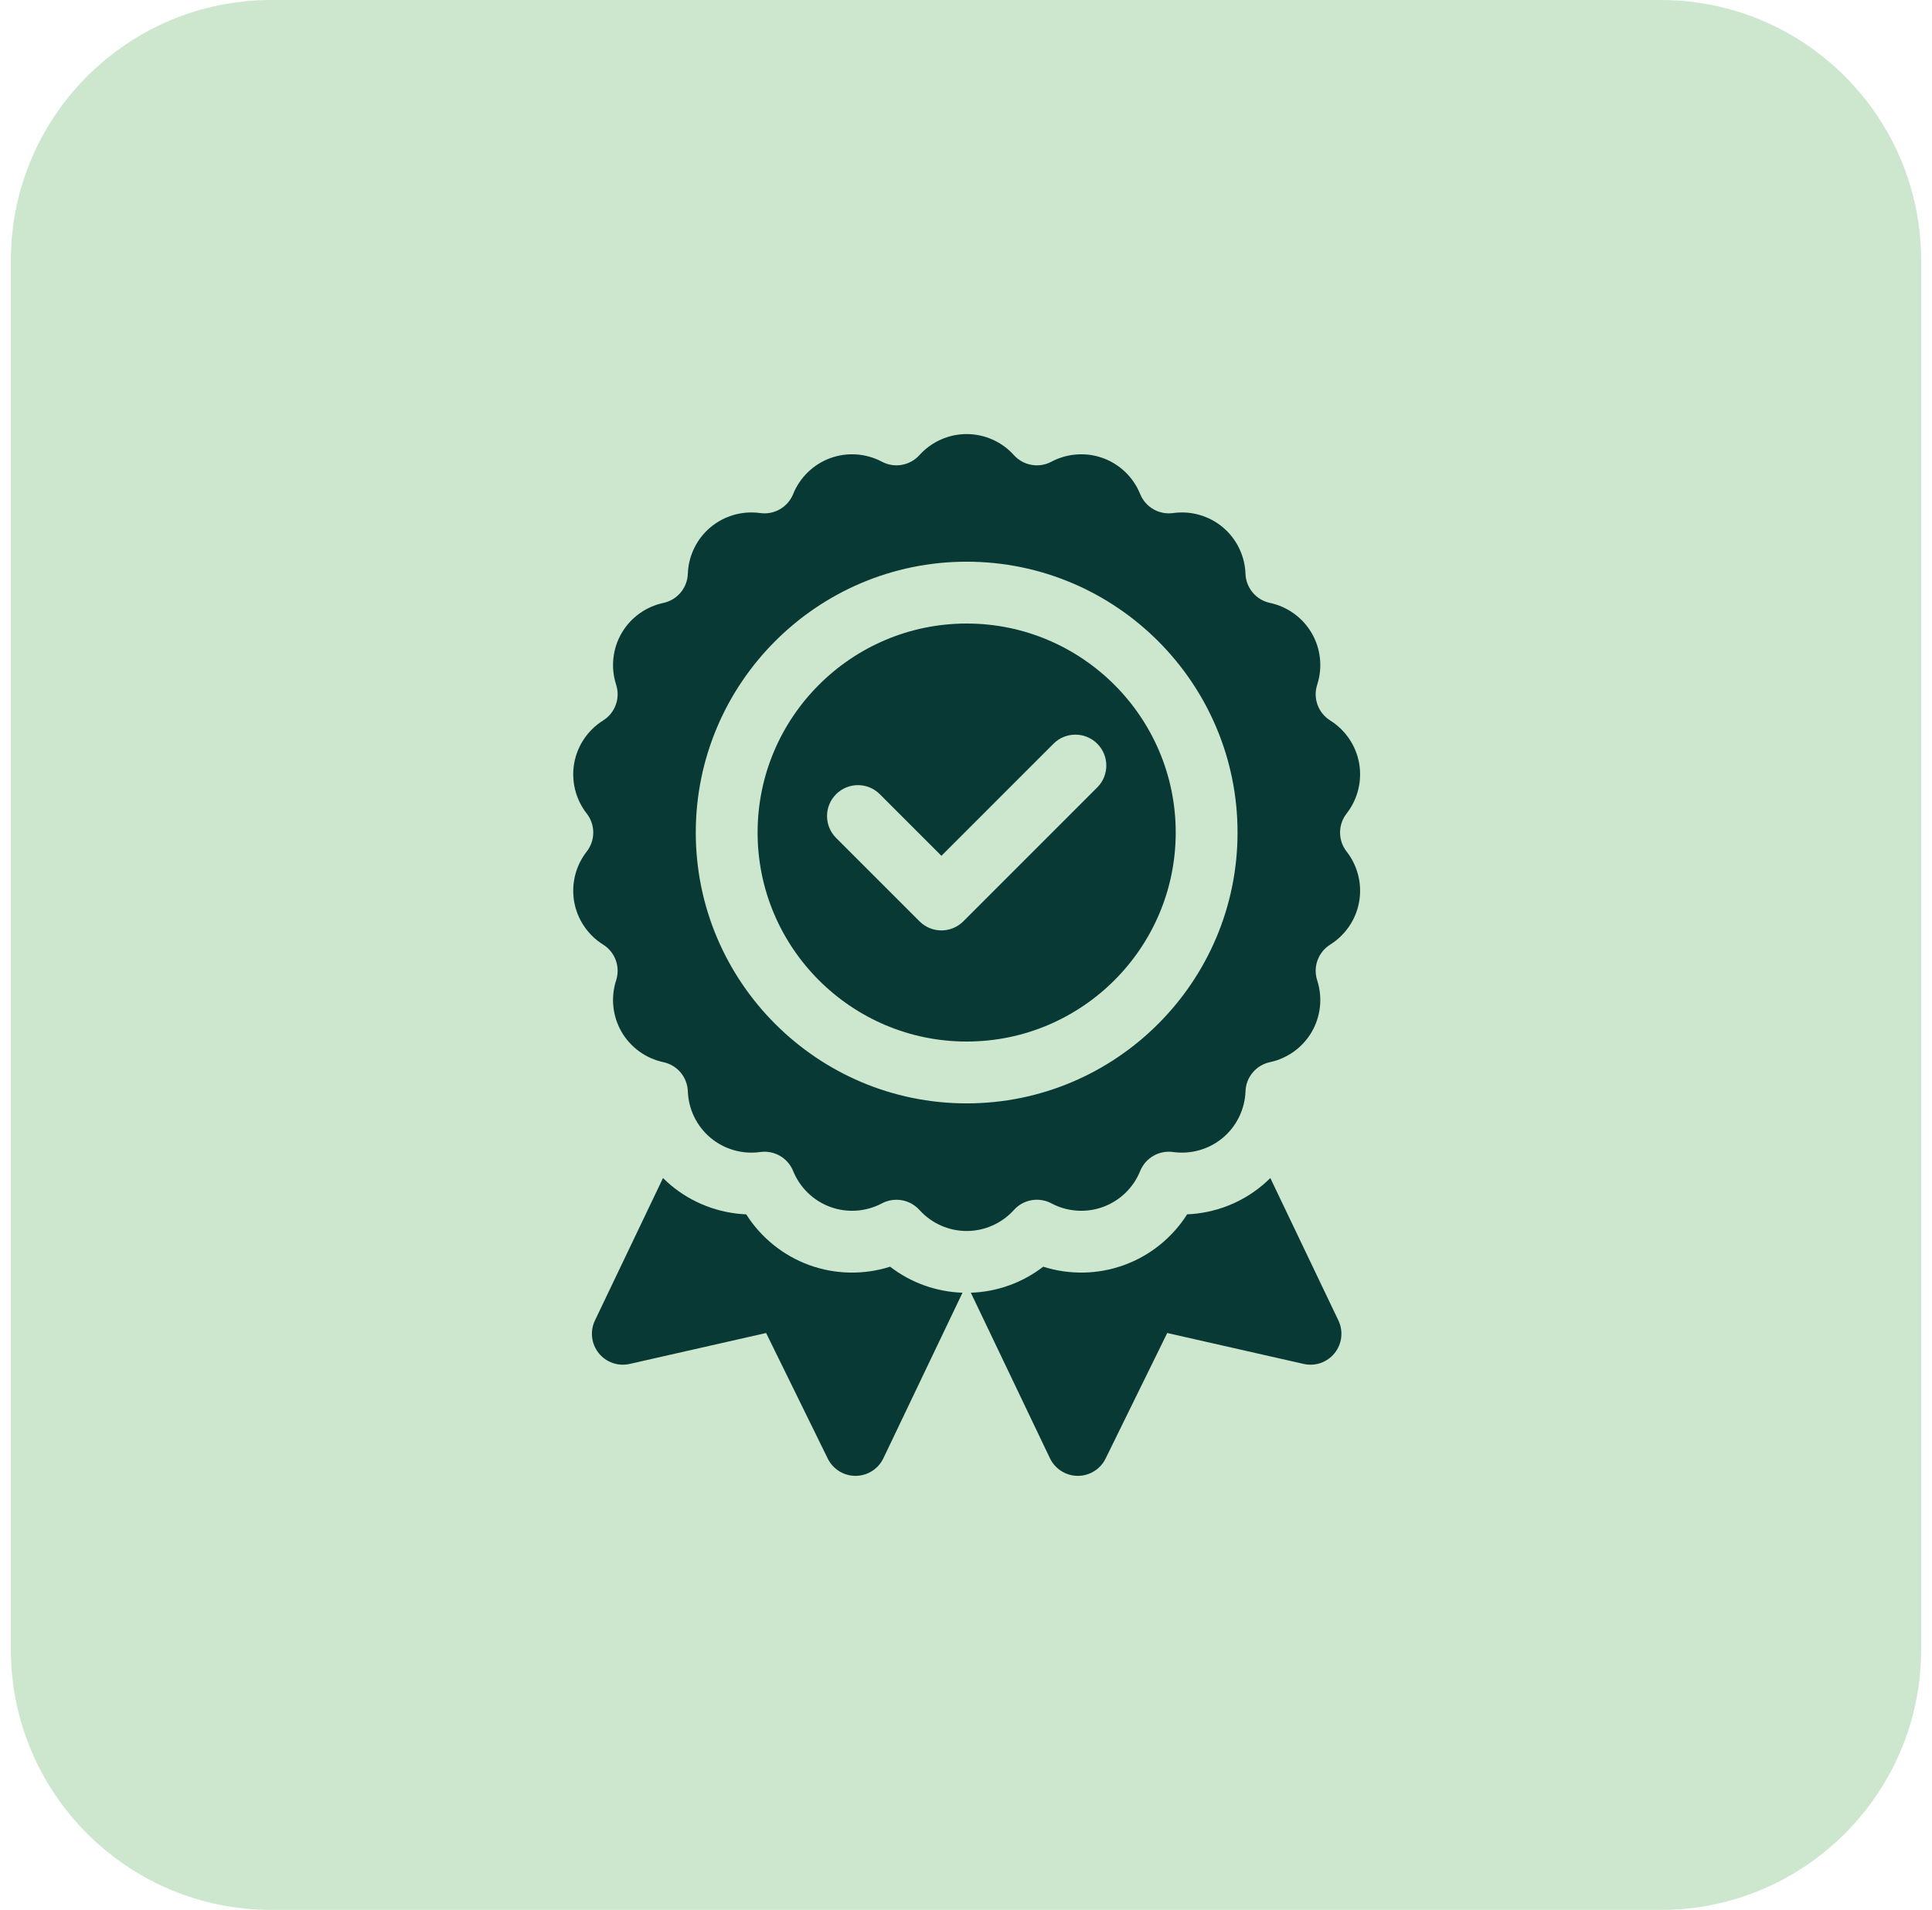 <svg width="89" height="88" viewBox="0 0 89 88" fill="none" xmlns="http://www.w3.org/2000/svg">
<path d="M0.5 12C0.5 5.373 5.873 0 12.5 0H76.5C83.127 0 88.5 5.373 88.5 12V76C88.5 82.627 83.127 88 76.5 88H12.5C5.873 88 0.5 82.627 0.5 76V12Z" fill="#CDE7CF"/>
<g clip-path="url(#clip0_765_7765)">
<path d="M41.004 58.363C39.797 58.747 38.484 58.726 37.278 58.288C36.072 57.849 35.054 57.02 34.375 55.951C33.109 55.898 31.883 55.43 30.9 54.605C30.776 54.501 30.656 54.392 30.542 54.278L27.407 60.84C27.171 61.333 27.238 61.916 27.579 62.343C27.919 62.77 28.474 62.964 29.007 62.843L35.292 61.418L38.131 67.203C38.37 67.691 38.867 68 39.409 68H39.417C39.963 67.997 40.459 67.682 40.694 67.19L44.339 59.562C43.125 59.522 41.957 59.098 41.004 58.363Z" fill="#093934"/>
<path d="M58.162 54.605C57.179 55.43 55.953 55.898 54.687 55.95C54.008 57.02 52.989 57.849 51.783 58.287C50.578 58.726 49.265 58.747 48.058 58.363C47.105 59.098 45.937 59.522 44.723 59.562L48.367 67.19C48.603 67.682 49.099 67.997 49.645 68H49.652C50.195 68 50.691 67.691 50.931 67.203L53.77 61.418L60.055 62.843C60.588 62.964 61.142 62.77 61.483 62.343C61.824 61.916 61.89 61.333 61.655 60.84L58.519 54.278C58.405 54.392 58.286 54.501 58.162 54.605Z" fill="#093934"/>
<path d="M62.033 37.483C62.544 36.829 62.754 35.986 62.611 35.171C62.467 34.356 61.981 33.636 61.278 33.196C60.724 32.85 60.476 32.171 60.678 31.549C60.934 30.76 60.844 29.896 60.43 29.179C60.016 28.462 59.313 27.952 58.502 27.779C57.863 27.643 57.398 27.09 57.375 26.437C57.346 25.608 56.965 24.827 56.332 24.295C55.697 23.763 54.863 23.524 54.041 23.639C53.394 23.73 52.768 23.368 52.523 22.763C52.212 21.994 51.588 21.39 50.81 21.107C50.032 20.824 49.165 20.885 48.433 21.274C47.856 21.581 47.144 21.455 46.706 20.969C46.152 20.353 45.358 20 44.531 20C43.703 20 42.909 20.353 42.355 20.969C41.917 21.455 41.205 21.581 40.628 21.274C39.896 20.885 39.029 20.824 38.252 21.107C37.473 21.39 36.849 21.994 36.538 22.763C36.293 23.368 35.667 23.73 35.02 23.639C34.199 23.524 33.364 23.763 32.729 24.295C32.095 24.827 31.715 25.608 31.686 26.437C31.663 27.09 31.198 27.643 30.559 27.78C29.748 27.952 29.045 28.462 28.631 29.179C28.217 29.896 28.127 30.76 28.383 31.549C28.584 32.171 28.337 32.85 27.783 33.196C27.08 33.636 26.594 34.356 26.45 35.171C26.307 35.986 26.517 36.829 27.027 37.483C27.43 37.998 27.43 38.721 27.027 39.236C26.517 39.889 26.307 40.732 26.45 41.547C26.594 42.363 27.08 43.082 27.783 43.522C28.337 43.868 28.585 44.547 28.383 45.169C28.127 45.958 28.217 46.822 28.631 47.539C29.045 48.256 29.748 48.766 30.559 48.939C31.198 49.075 31.663 49.628 31.686 50.282C31.715 51.11 32.096 51.891 32.73 52.423C33.364 52.955 34.199 53.194 35.02 53.079C35.667 52.989 36.293 53.35 36.538 53.956C36.849 54.724 37.474 55.328 38.252 55.611C39.03 55.894 39.896 55.833 40.628 55.444C40.839 55.332 41.069 55.278 41.296 55.278C41.69 55.278 42.077 55.441 42.355 55.749C42.91 56.365 43.703 56.718 44.531 56.718C45.358 56.718 46.152 56.365 46.707 55.749C47.144 55.263 47.856 55.138 48.433 55.444C49.166 55.834 50.032 55.894 50.81 55.611C51.588 55.328 52.212 54.724 52.523 53.956C52.768 53.35 53.394 52.988 54.041 53.079C54.862 53.194 55.697 52.955 56.332 52.423C56.966 51.891 57.346 51.11 57.376 50.282C57.398 49.628 57.863 49.075 58.502 48.939C59.313 48.766 60.016 48.256 60.43 47.539C60.844 46.822 60.934 45.958 60.678 45.169C60.477 44.548 60.724 43.868 61.278 43.522C61.981 43.082 62.467 42.363 62.611 41.547C62.755 40.732 62.544 39.89 62.034 39.236C61.631 38.72 61.631 37.998 62.033 37.483ZM44.531 50.838C37.65 50.838 32.052 45.24 32.052 38.359C32.052 31.478 37.65 25.88 44.531 25.88C51.411 25.88 57.009 31.478 57.009 38.359C57.009 45.24 51.411 50.838 44.531 50.838Z" fill="#093934"/>
<path d="M44.531 28.729C39.221 28.729 34.9 33.049 34.9 38.359C34.9 43.669 39.221 47.989 44.531 47.989C49.841 47.989 54.161 43.669 54.161 38.359C54.161 33.049 49.841 28.729 44.531 28.729ZM38.516 36.593C39.072 36.036 39.974 36.036 40.53 36.593L43.368 39.431L48.532 34.266C49.088 33.71 49.99 33.71 50.546 34.266C51.103 34.822 51.103 35.724 50.546 36.28L44.375 42.452C44.108 42.719 43.745 42.869 43.368 42.869C42.99 42.869 42.628 42.719 42.361 42.452L38.516 38.607C37.959 38.05 37.959 37.149 38.516 36.593Z" fill="#093934"/>
</g>
<defs>
<clipPath id="clip0_765_7765">
<rect width="48" height="48" fill="white" transform="translate(20.5 20)"/>
</clipPath>
</defs>
</svg>

